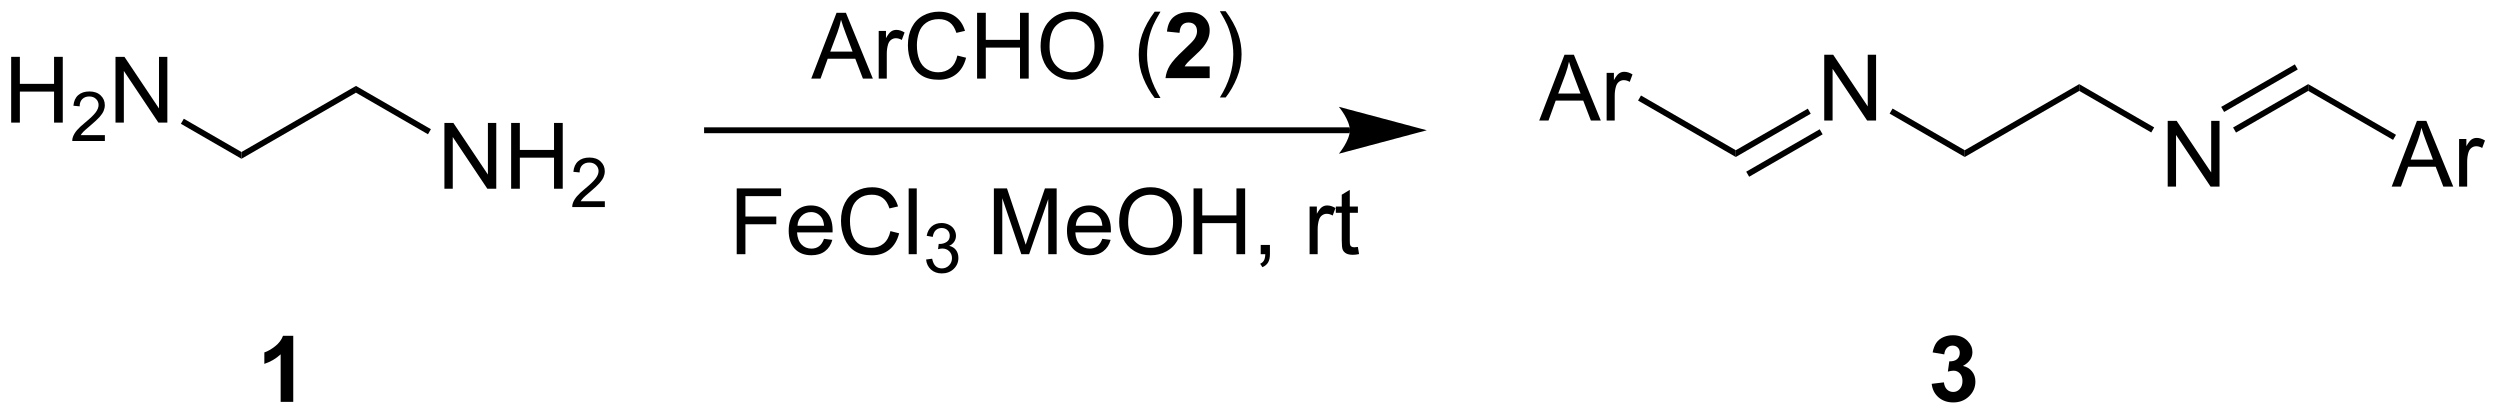 <?xml version="1.0" encoding="UTF-8"?>
<!DOCTYPE svg PUBLIC '-//W3C//DTD SVG 1.0//EN'
          'http://www.w3.org/TR/2001/REC-SVG-20010904/DTD/svg10.dtd'>
<svg stroke-dasharray="none" shape-rendering="auto" xmlns="http://www.w3.org/2000/svg" font-family="'Dialog'" text-rendering="auto" width="597" fill-opacity="1" color-interpolation="auto" color-rendering="auto" preserveAspectRatio="xMidYMid meet" font-size="12px" viewBox="0 0 597 99" fill="black" xmlns:xlink="http://www.w3.org/1999/xlink" stroke="black" image-rendering="auto" stroke-miterlimit="10" stroke-linecap="square" stroke-linejoin="miter" font-style="normal" stroke-width="1" height="99" stroke-dashoffset="0" font-weight="normal" stroke-opacity="1"
><!--Generated by the Batik Graphics2D SVG Generator--><defs id="genericDefs"
  /><g
  ><defs id="defs1"
    ><clipPath clipPathUnits="userSpaceOnUse" id="clipPath1"
      ><path d="M2.527 2.25 L226.051 2.25 L226.051 39.283 L2.527 39.283 L2.527 2.25 Z"
      /></clipPath
      ><clipPath clipPathUnits="userSpaceOnUse" id="clipPath2"
      ><path d="M4.542 107.28 L4.542 143.284 L221.85 143.284 L221.85 107.28 Z"
      /></clipPath
    ></defs
    ><g transform="scale(2.667,2.667) translate(-2.527,-2.25) matrix(1.029,0,0,1.029,-2.144,-108.098)"
    ><path d="M75.13 114.08 L77.331 108.353 L78.148 108.353 L80.492 114.08 L79.627 114.08 L78.961 112.346 L76.565 112.346 L75.937 114.08 L75.13 114.08 ZM76.784 111.728 L78.726 111.728 L78.127 110.142 Q77.854 109.418 77.721 108.955 Q77.612 109.504 77.414 110.049 L76.784 111.728 ZM81 114.08 L81 109.931 L81.633 109.931 L81.633 110.559 Q81.875 110.119 82.078 109.978 Q82.284 109.838 82.531 109.838 Q82.885 109.838 83.252 110.064 L83.01 110.715 Q82.752 110.564 82.495 110.564 Q82.265 110.564 82.081 110.702 Q81.898 110.84 81.82 111.088 Q81.703 111.463 81.703 111.908 L81.703 114.08 L81 114.08 ZM87.846 112.072 L88.604 112.262 Q88.367 113.197 87.747 113.689 Q87.127 114.179 86.234 114.179 Q85.307 114.179 84.726 113.801 Q84.148 113.424 83.844 112.71 Q83.541 111.994 83.541 111.174 Q83.541 110.278 83.883 109.614 Q84.226 108.947 84.856 108.601 Q85.487 108.254 86.245 108.254 Q87.104 108.254 87.69 108.692 Q88.276 109.129 88.508 109.924 L87.76 110.098 Q87.562 109.473 87.182 109.189 Q86.805 108.903 86.229 108.903 Q85.57 108.903 85.125 109.221 Q84.682 109.536 84.502 110.07 Q84.323 110.603 84.323 111.168 Q84.323 111.9 84.536 112.445 Q84.75 112.989 85.198 113.26 Q85.648 113.528 86.172 113.528 Q86.807 113.528 87.247 113.161 Q87.69 112.793 87.846 112.072 ZM89.561 114.08 L89.561 108.353 L90.319 108.353 L90.319 110.705 L93.295 110.705 L93.295 108.353 L94.053 108.353 L94.053 114.08 L93.295 114.08 L93.295 111.379 L90.319 111.379 L90.319 114.08 L89.561 114.08 ZM95.086 111.291 Q95.086 109.864 95.851 109.059 Q96.617 108.252 97.828 108.252 Q98.62 108.252 99.255 108.632 Q99.893 109.01 100.226 109.687 Q100.562 110.364 100.562 111.223 Q100.562 112.096 100.211 112.783 Q99.859 113.471 99.213 113.825 Q98.57 114.179 97.823 114.179 Q97.015 114.179 96.377 113.788 Q95.742 113.395 95.414 112.721 Q95.086 112.043 95.086 111.291 ZM95.867 111.301 Q95.867 112.338 96.422 112.934 Q96.979 113.528 97.82 113.528 Q98.674 113.528 99.226 112.926 Q99.781 112.325 99.781 111.221 Q99.781 110.52 99.544 109.999 Q99.307 109.478 98.851 109.192 Q98.398 108.903 97.831 108.903 Q97.026 108.903 96.445 109.457 Q95.867 110.01 95.867 111.301 ZM105.015 115.765 Q104.432 115.03 104.028 114.046 Q103.627 113.059 103.627 112.004 Q103.627 111.075 103.93 110.223 Q104.281 109.236 105.015 108.254 L105.518 108.254 Q105.047 109.067 104.893 109.416 Q104.656 109.955 104.518 110.541 Q104.351 111.27 104.351 112.01 Q104.351 113.887 105.518 115.765 L105.015 115.765 Z" stroke="none" clip-path="url(#clipPath2)"
    /></g
    ><g transform="matrix(2.743,0,0,2.743,-12.457,-294.261)"
    ><path d="M109.854 113.059 L109.854 114.08 L106.007 114.08 Q106.07 113.502 106.382 112.984 Q106.695 112.465 107.617 111.611 Q108.359 110.918 108.526 110.674 Q108.752 110.332 108.752 110.002 Q108.752 109.635 108.554 109.437 Q108.359 109.239 108.01 109.239 Q107.666 109.239 107.463 109.447 Q107.26 109.653 107.229 110.135 L106.135 110.025 Q106.234 109.119 106.75 108.726 Q107.265 108.33 108.039 108.33 Q108.885 108.33 109.37 108.788 Q109.854 109.244 109.854 109.924 Q109.854 110.309 109.716 110.661 Q109.578 111.01 109.276 111.392 Q109.078 111.645 108.557 112.122 Q108.039 112.598 107.898 112.754 Q107.76 112.911 107.674 113.059 L109.854 113.059 Z" stroke="none" clip-path="url(#clipPath2)"
    /></g
    ><g transform="matrix(2.743,0,0,2.743,-12.457,-294.261)"
    ><path d="M111.246 115.765 L110.741 115.765 Q111.91 113.887 111.91 112.01 Q111.91 111.275 111.741 110.551 Q111.608 109.965 111.371 109.426 Q111.217 109.075 110.741 108.254 L111.246 108.254 Q111.98 109.236 112.332 110.223 Q112.631 111.075 112.631 112.004 Q112.631 113.059 112.228 114.046 Q111.824 115.03 111.246 115.765 Z" stroke="none" clip-path="url(#clipPath2)"
    /></g
    ><g transform="matrix(2.743,0,0,2.743,-12.457,-294.261)"
    ><path d="M65.838 118.873 L122.055 118.873 L122.055 118.362 L65.838 118.362 ZM128.755 118.618 L121.101 120.659 C121.101 120.659 122.055 119.511 122.055 118.618 C122.055 117.724 121.101 116.577 121.101 116.577 Z" stroke="none" clip-path="url(#clipPath2)"
    /></g
    ><g transform="matrix(2.743,0,0,2.743,-12.457,-294.261)"
    ><path d="M68.678 129.405 L68.678 123.679 L72.543 123.679 L72.543 124.353 L69.436 124.353 L69.436 126.126 L72.124 126.126 L72.124 126.804 L69.436 126.804 L69.436 129.405 L68.678 129.405 ZM76.276 128.069 L77.003 128.158 Q76.831 128.796 76.365 129.147 Q75.901 129.499 75.18 129.499 Q74.268 129.499 73.734 128.939 Q73.203 128.377 73.203 127.366 Q73.203 126.319 73.742 125.741 Q74.281 125.163 75.141 125.163 Q75.971 125.163 76.497 125.731 Q77.026 126.296 77.026 127.322 Q77.026 127.384 77.023 127.509 L73.93 127.509 Q73.969 128.194 74.315 128.559 Q74.664 128.921 75.182 128.921 Q75.57 128.921 75.844 128.718 Q76.117 128.515 76.276 128.069 ZM73.969 126.931 L76.284 126.931 Q76.237 126.408 76.018 126.147 Q75.682 125.741 75.148 125.741 Q74.664 125.741 74.333 126.067 Q74.003 126.39 73.969 126.931 ZM82.061 127.397 L82.819 127.588 Q82.582 128.522 81.962 129.015 Q81.342 129.504 80.449 129.504 Q79.522 129.504 78.941 129.127 Q78.363 128.749 78.059 128.035 Q77.757 127.319 77.757 126.499 Q77.757 125.603 78.098 124.939 Q78.441 124.272 79.072 123.926 Q79.702 123.58 80.46 123.58 Q81.319 123.58 81.905 124.017 Q82.491 124.455 82.723 125.249 L81.975 125.423 Q81.777 124.798 81.397 124.515 Q81.019 124.228 80.444 124.228 Q79.785 124.228 79.34 124.546 Q78.897 124.861 78.717 125.395 Q78.538 125.929 78.538 126.494 Q78.538 127.225 78.751 127.77 Q78.965 128.314 79.413 128.585 Q79.863 128.853 80.387 128.853 Q81.022 128.853 81.462 128.486 Q81.905 128.119 82.061 127.397 ZM83.648 129.405 L83.648 123.679 L84.352 123.679 L84.352 129.405 L83.648 129.405 Z" stroke="none" clip-path="url(#clipPath2)"
    /></g
    ><g transform="matrix(2.743,0,0,2.743,-12.457,-294.261)"
    ><path d="M85.165 129.87 L85.692 129.8 Q85.784 130.249 86.001 130.447 Q86.219 130.644 86.534 130.644 Q86.905 130.644 87.161 130.386 Q87.419 130.128 87.419 129.747 Q87.419 129.384 87.18 129.15 Q86.944 128.913 86.577 128.913 Q86.428 128.913 86.206 128.972 L86.264 128.509 Q86.317 128.515 86.348 128.515 Q86.686 128.515 86.956 128.339 Q87.225 128.163 87.225 127.796 Q87.225 127.507 87.028 127.318 Q86.833 127.126 86.522 127.126 Q86.213 127.126 86.008 127.32 Q85.803 127.513 85.745 127.9 L85.217 127.806 Q85.315 127.275 85.657 126.984 Q86.001 126.693 86.51 126.693 Q86.862 126.693 87.157 126.843 Q87.454 126.993 87.61 127.255 Q87.766 127.515 87.766 127.808 Q87.766 128.087 87.616 128.316 Q87.467 128.544 87.174 128.679 Q87.555 128.767 87.766 129.044 Q87.977 129.32 87.977 129.736 Q87.977 130.298 87.567 130.691 Q87.157 131.081 86.53 131.081 Q85.965 131.081 85.59 130.745 Q85.217 130.407 85.165 129.87 Z" stroke="none" clip-path="url(#clipPath2)"
    /></g
    ><g transform="matrix(2.743,0,0,2.743,-12.457,-294.261)"
    ><path d="M91.066 129.405 L91.066 123.679 L92.207 123.679 L93.563 127.733 Q93.751 128.298 93.837 128.58 Q93.933 128.267 94.141 127.663 L95.511 123.679 L96.532 123.679 L96.532 129.405 L95.8 129.405 L95.8 124.611 L94.136 129.405 L93.454 129.405 L91.798 124.53 L91.798 129.405 L91.066 129.405 ZM100.504 128.069 L101.23 128.158 Q101.058 128.796 100.592 129.147 Q100.129 129.499 99.407 129.499 Q98.496 129.499 97.962 128.939 Q97.431 128.377 97.431 127.366 Q97.431 126.319 97.97 125.741 Q98.509 125.163 99.368 125.163 Q100.199 125.163 100.725 125.731 Q101.254 126.296 101.254 127.322 Q101.254 127.384 101.251 127.509 L98.157 127.509 Q98.196 128.194 98.543 128.559 Q98.891 128.921 99.41 128.921 Q99.798 128.921 100.071 128.718 Q100.345 128.515 100.504 128.069 ZM98.196 126.931 L100.511 126.931 Q100.464 126.408 100.246 126.147 Q99.91 125.741 99.376 125.741 Q98.891 125.741 98.561 126.067 Q98.23 126.39 98.196 126.931 ZM101.974 126.616 Q101.974 125.189 102.739 124.384 Q103.505 123.577 104.716 123.577 Q105.507 123.577 106.143 123.957 Q106.781 124.335 107.114 125.012 Q107.45 125.689 107.45 126.548 Q107.45 127.421 107.099 128.108 Q106.747 128.796 106.101 129.15 Q105.458 129.504 104.71 129.504 Q103.903 129.504 103.265 129.113 Q102.63 128.72 102.302 128.046 Q101.974 127.369 101.974 126.616 ZM102.755 126.626 Q102.755 127.663 103.309 128.259 Q103.867 128.853 104.708 128.853 Q105.562 128.853 106.114 128.252 Q106.669 127.65 106.669 126.546 Q106.669 125.845 106.432 125.325 Q106.195 124.804 105.739 124.517 Q105.286 124.228 104.718 124.228 Q103.914 124.228 103.333 124.783 Q102.755 125.335 102.755 126.626 ZM108.449 129.405 L108.449 123.679 L109.207 123.679 L109.207 126.03 L112.183 126.03 L112.183 123.679 L112.941 123.679 L112.941 129.405 L112.183 129.405 L112.183 126.705 L109.207 126.705 L109.207 129.405 L108.449 129.405 ZM114.296 129.405 L114.296 128.603 L115.099 128.603 L115.099 129.405 Q115.099 129.848 114.942 130.119 Q114.786 130.39 114.445 130.538 L114.25 130.238 Q114.474 130.14 114.578 129.95 Q114.684 129.762 114.695 129.405 L114.296 129.405 ZM118.552 129.405 L118.552 125.257 L119.184 125.257 L119.184 125.884 Q119.427 125.444 119.63 125.304 Q119.835 125.163 120.083 125.163 Q120.437 125.163 120.804 125.39 L120.562 126.041 Q120.304 125.89 120.046 125.89 Q119.817 125.89 119.632 126.028 Q119.45 126.166 119.372 126.413 Q119.255 126.788 119.255 127.233 L119.255 129.405 L118.552 129.405 ZM122.757 128.775 L122.859 129.397 Q122.562 129.46 122.328 129.46 Q121.945 129.46 121.734 129.34 Q121.523 129.218 121.437 129.02 Q121.351 128.822 121.351 128.189 L121.351 125.804 L120.835 125.804 L120.835 125.257 L121.351 125.257 L121.351 124.228 L122.052 123.806 L122.052 125.257 L122.757 125.257 L122.757 125.804 L122.052 125.804 L122.052 128.228 Q122.052 128.53 122.088 128.616 Q122.125 128.702 122.208 128.754 Q122.294 128.804 122.45 128.804 Q122.567 128.804 122.757 128.775 Z" stroke="none" clip-path="url(#clipPath2)"
    /></g
    ><g transform="matrix(2.743,0,0,2.743,-12.457,-294.261)"
    ><path d="M172.71 140.692 L173.773 140.564 Q173.822 140.97 174.043 141.187 Q174.268 141.4 174.585 141.4 Q174.924 141.4 175.155 141.142 Q175.39 140.885 175.39 140.447 Q175.39 140.033 175.166 139.791 Q174.945 139.548 174.624 139.548 Q174.413 139.548 174.119 139.629 L174.241 138.736 Q174.687 138.746 174.921 138.543 Q175.155 138.338 175.155 137.996 Q175.155 137.707 174.984 137.536 Q174.812 137.364 174.525 137.364 Q174.244 137.364 174.043 137.559 Q173.846 137.754 173.804 138.129 L172.791 137.957 Q172.898 137.439 173.109 137.129 Q173.322 136.817 173.702 136.64 Q174.085 136.463 174.556 136.463 Q175.366 136.463 175.853 136.978 Q176.257 137.4 176.257 137.931 Q176.257 138.684 175.431 139.135 Q175.924 139.239 176.218 139.606 Q176.515 139.973 176.515 140.494 Q176.515 141.246 175.963 141.78 Q175.413 142.312 174.593 142.312 Q173.814 142.312 173.301 141.864 Q172.791 141.416 172.71 140.692 Z" stroke="none" clip-path="url(#clipPath2)"
    /></g
    ><g transform="matrix(2.743,0,0,2.743,-12.457,-294.261)"
    ><path d="M30.071 142.261 L28.974 142.261 L28.974 138.123 Q28.373 138.685 27.555 138.956 L27.555 137.959 Q27.985 137.818 28.487 137.428 Q28.992 137.034 29.18 136.511 L30.071 136.511 L30.071 142.261 Z" stroke="none" clip-path="url(#clipPath2)"
    /></g
    ><g transform="matrix(2.743,0,0,2.743,-12.457,-294.261)"
    ><path d="M175.589 120.945 L175.589 120.355 L185.555 114.601 L185.555 115.19 Z" stroke="none" clip-path="url(#clipPath2)"
    /></g
    ><g transform="matrix(2.743,0,0,2.743,-12.457,-294.261)"
    ><path d="M163.356 117.771 L163.356 112.044 L164.135 112.044 L167.143 116.539 L167.143 112.044 L167.869 112.044 L167.869 117.771 L167.091 117.771 L164.083 113.271 L164.083 117.771 L163.356 117.771 Z" stroke="none" clip-path="url(#clipPath2)"
    /></g
    ><g transform="matrix(2.743,0,0,2.743,-12.457,-294.261)"
    ><path d="M175.589 120.355 L175.589 120.945 L169.048 117.168 L169.303 116.727 Z" stroke="none" clip-path="url(#clipPath2)"
    /></g
    ><g transform="matrix(2.743,0,0,2.743,-12.457,-294.261)"
    ><path d="M193.257 123.525 L193.257 117.798 L194.035 117.798 L197.043 122.293 L197.043 117.798 L197.77 117.798 L197.77 123.525 L196.991 123.525 L193.983 119.025 L193.983 123.525 L193.257 123.525 Z" stroke="none" clip-path="url(#clipPath2)"
    /></g
    ><g transform="matrix(2.743,0,0,2.743,-12.457,-294.261)"
    ><path d="M185.555 115.19 L185.555 114.601 L192.08 118.368 L191.825 118.81 Z" stroke="none" clip-path="url(#clipPath2)"
    /></g
    ><g transform="matrix(2.743,0,0,2.743,-12.457,-294.261)"
    ><path d="M199.204 118.819 L198.949 118.377 L205.489 114.601 L205.489 115.19 ZM198.168 117.025 L204.581 113.323 L204.326 112.881 L197.913 116.583 Z" stroke="none" clip-path="url(#clipPath2)"
    /></g
    ><g transform="matrix(2.743,0,0,2.743,-12.457,-294.261)"
    ><path d="M161.925 116.736 L162.18 117.177 L155.655 120.945 L155.655 120.355 ZM162.96 118.53 L156.563 122.223 L156.818 122.665 L163.216 118.972 Z" stroke="none" clip-path="url(#clipPath2)"
    /></g
    ><g transform="matrix(2.743,0,0,2.743,-12.457,-294.261)"
    ><path d="M212.755 123.525 L214.956 117.798 L215.774 117.798 L218.117 123.525 L217.253 123.525 L216.586 121.79 L214.19 121.79 L213.563 123.525 L212.755 123.525 ZM214.409 121.173 L216.352 121.173 L215.753 119.587 Q215.479 118.863 215.346 118.4 Q215.237 118.949 215.039 119.494 L214.409 121.173 ZM218.625 123.525 L218.625 119.376 L219.258 119.376 L219.258 120.004 Q219.5 119.564 219.703 119.423 Q219.909 119.283 220.156 119.283 Q220.511 119.283 220.878 119.509 L220.636 120.16 Q220.378 120.009 220.12 120.009 Q219.891 120.009 219.706 120.147 Q219.524 120.285 219.445 120.533 Q219.328 120.908 219.328 121.353 L219.328 123.525 L218.625 123.525 Z" stroke="none" clip-path="url(#clipPath2)"
    /></g
    ><g transform="matrix(2.743,0,0,2.743,-12.457,-294.261)"
    ><path d="M205.489 115.19 L205.489 114.601 L213.132 119.014 L212.877 119.455 Z" stroke="none" clip-path="url(#clipPath2)"
    /></g
    ><g transform="matrix(2.743,0,0,2.743,-12.457,-294.261)"
    ><path d="M138.542 117.771 L140.743 112.044 L141.561 112.044 L143.904 117.771 L143.04 117.771 L142.373 116.036 L139.977 116.036 L139.35 117.771 L138.542 117.771 ZM140.196 115.419 L142.139 115.419 L141.54 113.833 Q141.266 113.109 141.134 112.646 Q141.024 113.195 140.826 113.739 L140.196 115.419 ZM144.412 117.771 L144.412 113.622 L145.045 113.622 L145.045 114.25 Q145.287 113.81 145.49 113.669 Q145.696 113.528 145.944 113.528 Q146.298 113.528 146.665 113.755 L146.423 114.406 Q146.165 114.255 145.907 114.255 Q145.678 114.255 145.493 114.393 Q145.311 114.531 145.233 114.778 Q145.115 115.153 145.115 115.599 L145.115 117.771 L144.412 117.771 Z" stroke="none" clip-path="url(#clipPath2)"
    /></g
    ><g transform="matrix(2.743,0,0,2.743,-12.457,-294.261)"
    ><path d="M155.655 120.355 L155.655 120.945 L147.148 116.033 L147.403 115.591 Z" stroke="none" clip-path="url(#clipPath2)"
    /></g
    ><g transform="matrix(2.743,0,0,2.743,-12.457,-294.261)"
    ><path d="M25.564 121.1 L25.564 120.511 L35.53 114.757 L35.53 115.346 Z" stroke="none" clip-path="url(#clipPath2)"
    /></g
    ><g transform="matrix(2.743,0,0,2.743,-12.457,-294.261)"
    ><path d="M5.514 117.952 L5.514 112.225 L6.271 112.225 L6.271 114.577 L9.248 114.577 L9.248 112.225 L10.006 112.225 L10.006 117.952 L9.248 117.952 L9.248 115.251 L6.271 115.251 L6.271 117.952 L5.514 117.952 Z" stroke="none" clip-path="url(#clipPath2)"
    /></g
    ><g transform="matrix(2.743,0,0,2.743,-12.457,-294.261)"
    ><path d="M13.672 119.044 L13.672 119.552 L10.832 119.552 Q10.826 119.36 10.895 119.184 Q11.002 118.895 11.24 118.614 Q11.481 118.333 11.932 117.964 Q12.631 117.389 12.877 117.054 Q13.123 116.718 13.123 116.419 Q13.123 116.106 12.899 115.891 Q12.676 115.675 12.315 115.675 Q11.934 115.675 11.705 115.903 Q11.477 116.132 11.475 116.536 L10.932 116.481 Q10.988 115.874 11.352 115.558 Q11.715 115.239 12.326 115.239 Q12.945 115.239 13.305 115.583 Q13.666 115.925 13.666 116.43 Q13.666 116.688 13.561 116.938 Q13.455 117.186 13.209 117.462 Q12.965 117.737 12.397 118.218 Q11.922 118.616 11.787 118.759 Q11.652 118.901 11.565 119.044 L13.672 119.044 Z" stroke="none" clip-path="url(#clipPath2)"
    /></g
    ><g transform="matrix(2.743,0,0,2.743,-12.457,-294.261)"
    ><path d="M14.597 117.952 L14.597 112.225 L15.375 112.225 L18.383 116.72 L18.383 112.225 L19.11 112.225 L19.11 117.952 L18.331 117.952 L15.323 113.452 L15.323 117.952 L14.597 117.952 Z" stroke="none" clip-path="url(#clipPath2)"
    /></g
    ><g transform="matrix(2.743,0,0,2.743,-12.457,-294.261)"
    ><path d="M25.564 120.511 L25.564 121.1 L20.289 118.055 L20.544 117.613 Z" stroke="none" clip-path="url(#clipPath2)"
    /></g
    ><g transform="matrix(2.743,0,0,2.743,-12.457,-294.261)"
    ><path d="M43.231 123.706 L43.231 117.979 L44.01 117.979 L47.018 122.474 L47.018 117.979 L47.745 117.979 L47.745 123.706 L46.966 123.706 L43.958 119.206 L43.958 123.706 L43.231 123.706 ZM49.04 123.706 L49.04 117.979 L49.798 117.979 L49.798 120.331 L52.774 120.331 L52.774 117.979 L53.532 117.979 L53.532 123.706 L52.774 123.706 L52.774 121.005 L49.798 121.005 L49.798 123.706 L49.04 123.706 Z" stroke="none" clip-path="url(#clipPath2)"
    /></g
    ><g transform="matrix(2.743,0,0,2.743,-12.457,-294.261)"
    ><path d="M57.198 124.798 L57.198 125.306 L54.358 125.306 Q54.353 125.115 54.421 124.939 Q54.528 124.65 54.767 124.368 Q55.007 124.087 55.458 123.718 Q56.157 123.144 56.403 122.808 Q56.65 122.472 56.65 122.173 Q56.65 121.861 56.425 121.646 Q56.202 121.429 55.841 121.429 Q55.46 121.429 55.231 121.657 Q55.003 121.886 55.001 122.29 L54.458 122.236 Q54.515 121.628 54.878 121.312 Q55.241 120.993 55.853 120.993 Q56.472 120.993 56.831 121.337 Q57.192 121.679 57.192 122.185 Q57.192 122.443 57.087 122.693 Q56.981 122.941 56.735 123.216 Q56.491 123.491 55.923 123.972 Q55.448 124.37 55.313 124.513 Q55.179 124.656 55.091 124.798 L57.198 124.798 Z" stroke="none" clip-path="url(#clipPath2)"
    /></g
    ><g transform="matrix(2.743,0,0,2.743,-12.457,-294.261)"
    ><path d="M35.53 115.346 L35.53 114.757 L42.055 118.524 L41.8 118.966 Z" stroke="none" clip-path="url(#clipPath2)"
    /></g
  ></g
></svg
>
